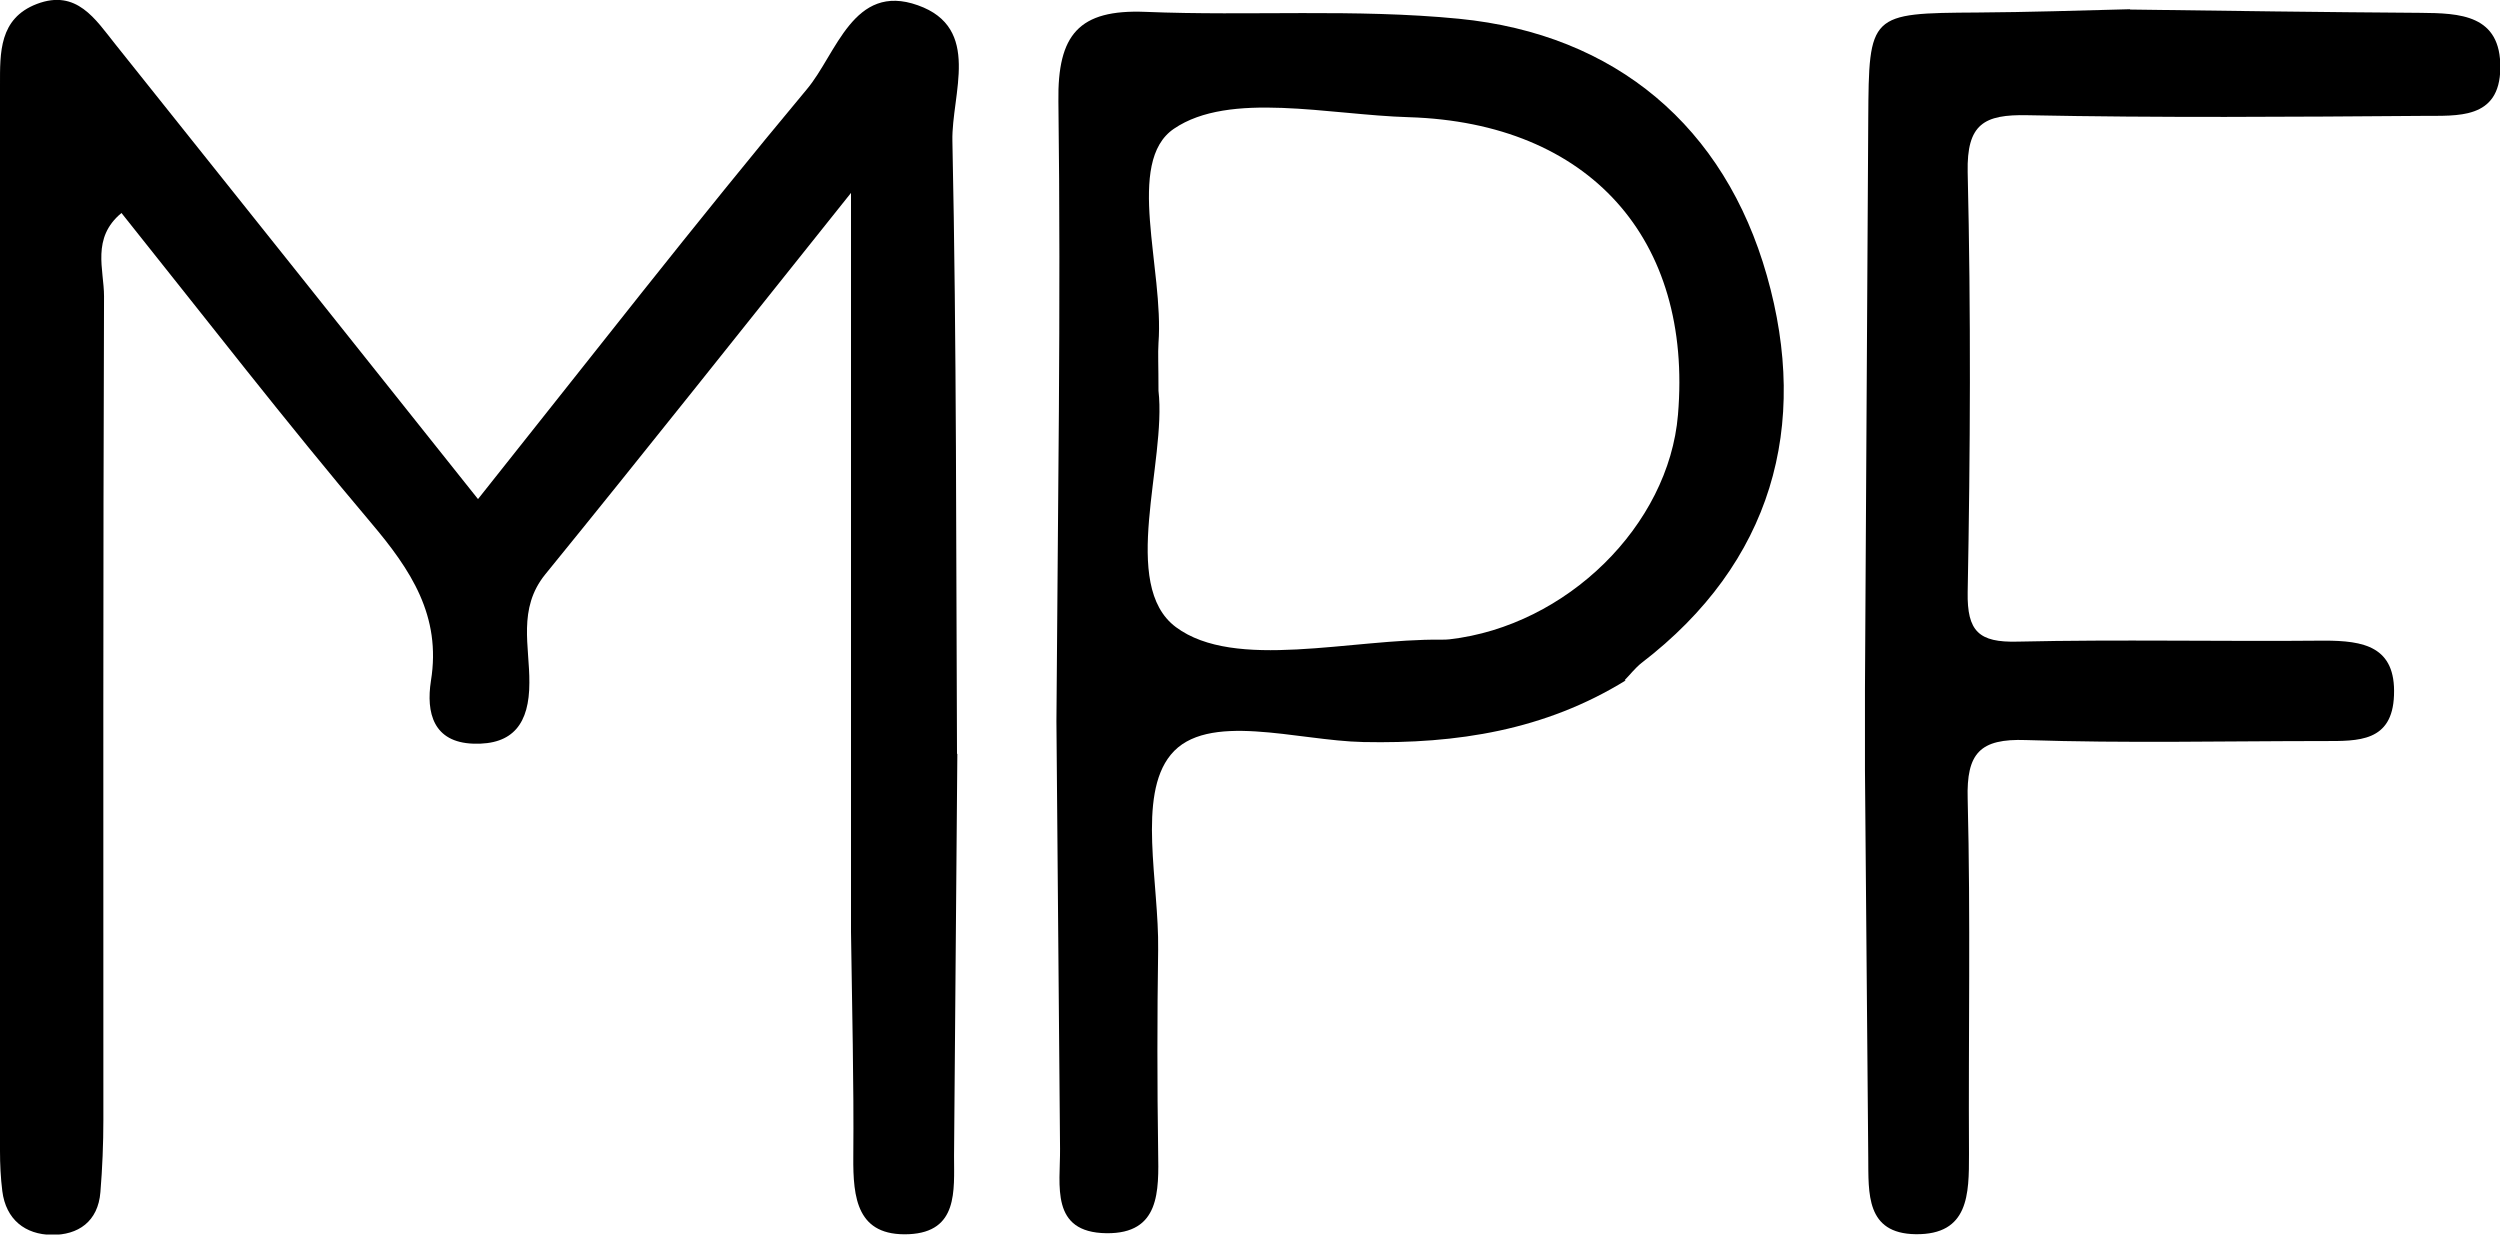 <?xml version="1.0" encoding="UTF-8"?>
<svg id="Layer_1" data-name="Layer 1" xmlns="http://www.w3.org/2000/svg" viewBox="0 0 75.94 37.5">
  <defs>
    <style>
      .cls-1 {
        fill: #000;
        stroke-width: 0px;
      }
    </style>
  </defs>
  <path class="cls-1" d="M29.08,22.9c-.03,4.07-.07,8.14-.1,12.21,0,1.06.13,2.31-1.37,2.38-1.58.07-1.7-1.1-1.69-2.35.02-2.28-.04-4.56-.07-6.83,0-7.31,0-14.62,0-22.45-3.31,4.14-6.27,7.88-9.29,11.59-.84,1.04-.47,2.19-.48,3.29,0,1.23-.49,1.89-1.7,1.85-1.22-.04-1.44-.94-1.29-1.91.32-1.97-.61-3.37-1.82-4.8-2.58-3.05-5.03-6.22-7.58-9.41-.92.76-.53,1.72-.53,2.53-.03,8.34-.02,16.67-.02,25.01,0,.73-.03,1.47-.09,2.2-.07.9-.68,1.31-1.48,1.3-.8-.01-1.39-.46-1.5-1.33-.05-.4-.07-.81-.07-1.22C0,24.16,0,13.37,0,2.59,0,1.6-.03.56,1.12.12c1.21-.46,1.78.47,2.38,1.22,3.62,4.53,7.23,9.06,11.02,13.82,3.37-4.23,6.61-8.4,9.99-12.45.9-1.07,1.41-3.25,3.37-2.55,1.95.69,1.02,2.7,1.05,4.12.13,6.21.11,12.42.14,18.62Z"/>
  <path class="cls-1" d="M49.38,20.67c-2.45,1.51-5.12,1.93-7.97,1.87-2.01-.04-4.76-.95-5.85.39-1.02,1.25-.35,3.89-.38,5.92-.03,2.04-.03,4.09,0,6.13.02,1.2.06,2.5-1.57,2.48-1.72-.02-1.4-1.46-1.41-2.56-.04-4.33-.07-8.66-.11-12.99.04-6.28.14-12.56.06-18.83-.03-2.03.62-2.8,2.64-2.72,3.17.13,6.37-.1,9.53.21,4.77.47,8.07,3.29,9.35,7.8,1.3,4.56.17,8.72-3.81,11.77-.19.15-.34.35-.51.52ZM35.19,11.87c.25,2.16-1.19,5.9.53,7.18,1.79,1.33,5.31.35,8.07.38.08,0,.16,0,.24-.01,3.56-.41,6.66-3.46,6.94-6.82.45-5.34-2.69-8.87-8.17-9.04-2.44-.07-5.45-.8-7.14.35-1.49,1.01-.3,4.26-.47,6.51-.02.32,0,.65,0,1.46Z"/>
  <path class="cls-1" d="M64.7.29c2.94.04,5.88.08,8.82.1,1.2.01,2.45.05,2.43,1.68-.02,1.57-1.31,1.44-2.35,1.45-4,.03-8.01.06-12.01-.02-1.33-.03-1.85.27-1.82,1.73.1,4.25.08,8.5,0,12.76-.02,1.19.34,1.53,1.51,1.5,3.1-.07,6.21,0,9.32-.03,1.19,0,2.18.17,2.12,1.66-.05,1.42-1.09,1.39-2.11,1.39-3.02,0-6.05.07-9.07-.03-1.4-.05-1.81.4-1.77,1.79.09,3.6.02,7.2.04,10.79,0,1.21,0,2.45-1.62,2.43-1.52-.02-1.43-1.25-1.44-2.33-.03-3.92-.07-7.84-.1-11.77,0-.49,0-.98,0-1.47v-.99c.03-5.77.07-11.55.1-17.32.02-3.2.03-3.21,3.32-3.23,1.54-.01,3.08-.06,4.63-.1Z"/>
</svg>